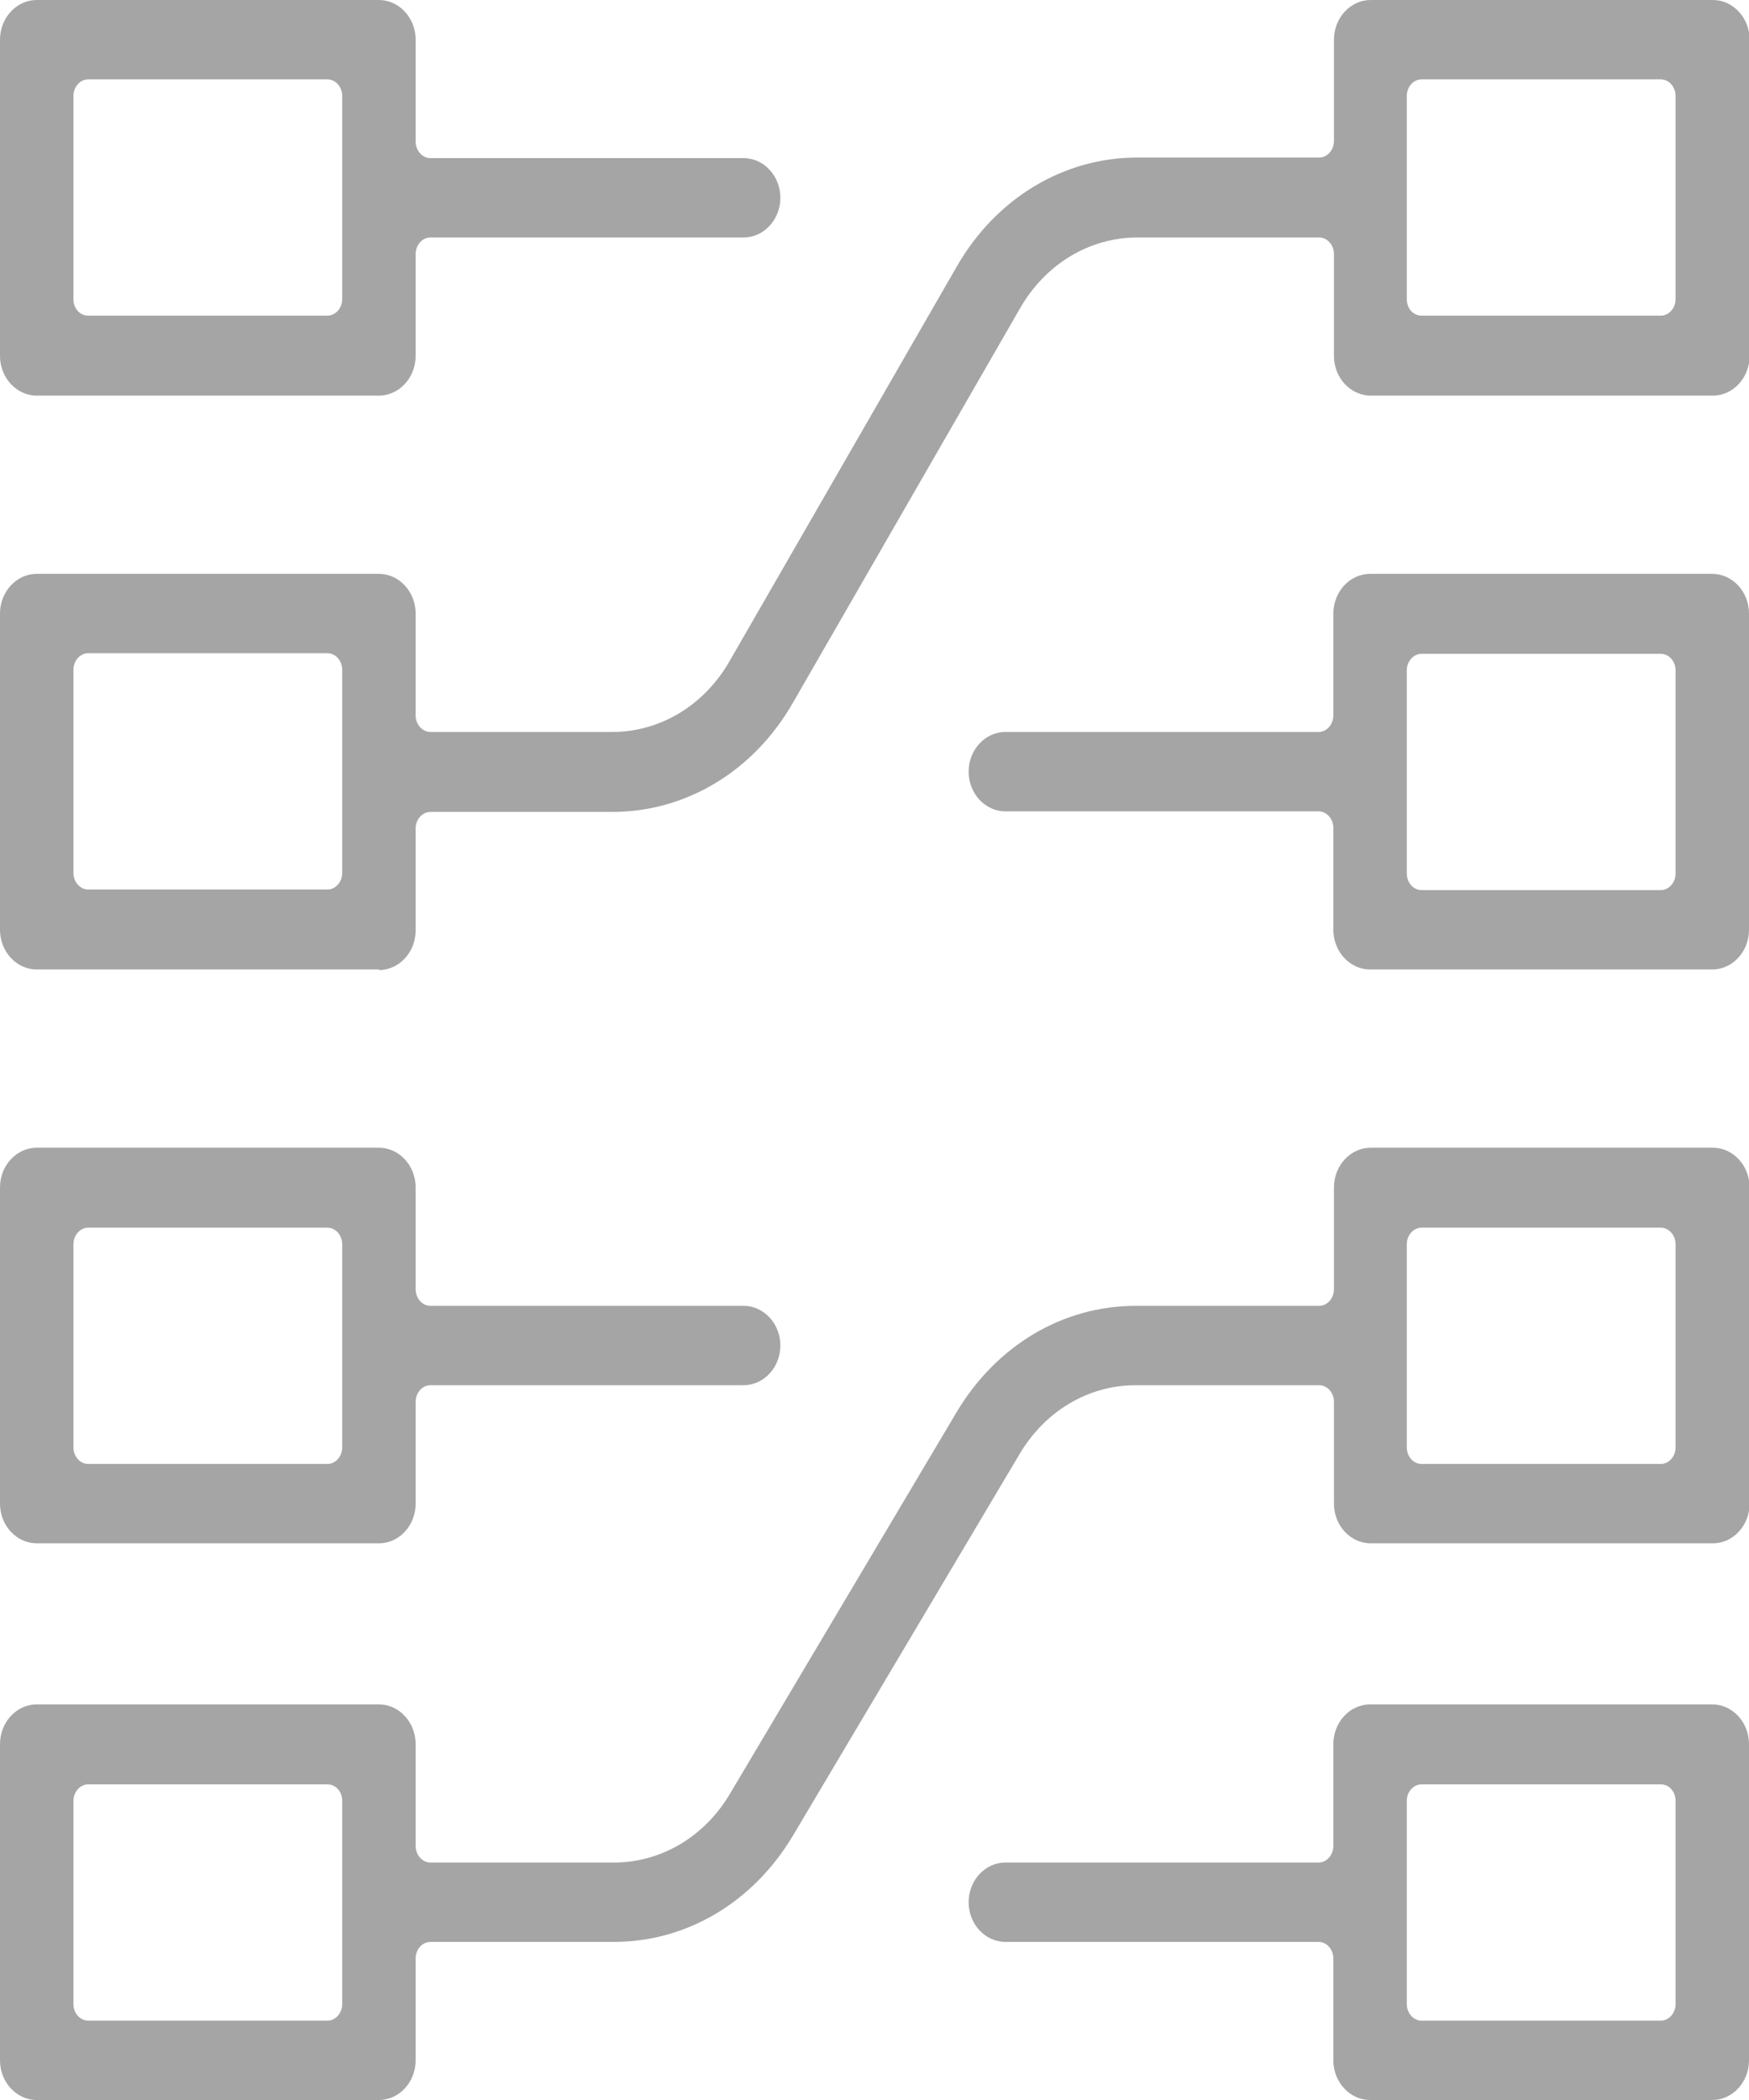 <svg xmlns="http://www.w3.org/2000/svg" id="Layer_2" viewBox="0 0 29.54 35.46"><defs><style>.cls-1{fill:#a5a5a5;}</style></defs><g id="icon"><path class="cls-1" d="m.62,6.57c-.28,0-.51-.25-.51-.56V.67C.11.36.34.11.62.11h5.78c.28,0,.51.25.51.56v1.72c0,.21.16.39.35.39h5.29c.28,0,.51.25.51.56s-.23.56-.51.56h-5.29c-.2,0-.35.17-.35.39v1.72c0,.31-.23.56-.51.56H.62ZM1.49,1.23c-.2,0-.35.17-.35.39v3.43c0,.21.16.39.35.39h4.04c.2,0,.35-.17.35-.39V1.62c0-.21-.16-.39-.35-.39H1.49Z"></path><path class="cls-1" d="m6.4,6.68H.62c-.34,0-.62-.3-.62-.67V.67c0-.37.28-.67.62-.67h5.78c.34,0,.62.3.62.67v1.72c0,.15.11.28.25.28h5.29c.34,0,.62.3.62.67s-.28.67-.62.67h-5.29c-.14,0-.25.13-.25.28v1.72c0,.37-.28.67-.62.67ZM.62.21C.4.21.21.42.21.67v5.34c0,.25.18.46.41.46h5.78c.22,0,.41-.21.41-.46v-1.72c0-.27.21-.5.46-.5h5.29c.22,0,.41-.21.41-.46s-.18-.46-.41-.46h-5.29c-.25,0-.46-.22-.46-.5V.67c0-.25-.18-.46-.41-.46H.62Zm4.91,5.34H1.49c-.25,0-.46-.22-.46-.5V1.62c0-.27.21-.5.46-.5h4.04c.25,0,.46.22.46.5v3.43c0,.27-.21.5-.46.5ZM1.49,1.34c-.14,0-.25.13-.25.28v3.43c0,.16.11.28.25.28h4.04c.14,0,.25-.13.25-.28V1.62c0-.15-.11-.28-.25-.28H1.49Z"></path><path class="cls-1" d="m.62,25.96c-.28,0-.51-.25-.51-.56v-5.34c0-.31.23-.56.51-.56h5.78c.28,0,.51.25.51.56v1.72c0,.21.16.39.35.39h5.29c.28,0,.51.25.51.56s-.23.56-.51.56h-5.29c-.2,0-.35.17-.35.39v1.72c0,.31-.23.56-.51.56H.62Zm.87-5.34c-.2,0-.35.17-.35.39v3.43c0,.21.16.39.35.39h4.04c.2,0,.35-.17.35-.39v-3.43c0-.21-.16-.39-.35-.39H1.49Z"></path><path class="cls-1" d="m6.4,26.06H.62c-.34,0-.62-.3-.62-.67v-5.34c0-.37.28-.67.62-.67h5.78c.34,0,.62.3.62.67v1.72c0,.15.11.28.25.28h5.29c.34,0,.62.3.62.67s-.28.67-.62.67h-5.29c-.14,0-.25.13-.25.28v1.72c0,.37-.28.67-.62.67ZM.62,19.6c-.22,0-.41.21-.41.46v5.34c0,.25.18.46.41.46h5.78c.22,0,.41-.2.41-.46v-1.72c0-.27.21-.5.46-.5h5.29c.22,0,.41-.21.41-.46s-.18-.46-.41-.46h-5.29c-.25,0-.46-.22-.46-.5v-1.72c0-.25-.18-.46-.41-.46H.62Zm4.91,5.34H1.49c-.25,0-.46-.22-.46-.5v-3.43c0-.27.21-.5.46-.5h4.04c.25,0,.46.22.46.5v3.43c0,.27-.21.5-.46.5Zm-4.04-4.21c-.14,0-.25.13-.25.28v3.43c0,.15.11.28.25.28h4.04c.14,0,.25-.13.25-.28v-3.43c0-.15-.11-.28-.25-.28H1.49Z"></path><path class="cls-1" d="m.62,16.26c-.28,0-.51-.25-.51-.56v-5.34c0-.31.23-.56.51-.56h5.78c.28,0,.51.25.51.56v1.72c0,.21.16.39.35.39h3.07c.85,0,1.63-.47,2.08-1.26l3.83-6.65c.64-1.12,1.75-1.79,2.95-1.79h3.07c.2,0,.35-.17.35-.39V.67c0-.31.23-.56.51-.56h5.78c.28,0,.51.25.51.56v5.34c0,.31-.23.56-.51.56h-5.78c-.28,0-.51-.25-.51-.56v-1.72c0-.21-.16-.39-.35-.39h-3.07c-.85,0-1.63.47-2.08,1.26l-3.83,6.65c-.64,1.12-1.75,1.79-2.95,1.79h-3.07c-.2,0-.35.17-.35.39v1.72c0,.31-.23.56-.51.56H.62Zm.87-5.34c-.2,0-.35.17-.35.39v3.43c0,.21.16.39.35.39h4.04c.2,0,.35-.17.35-.39v-3.43c0-.21-.16-.39-.35-.39H1.49ZM24,1.23c-.2,0-.35.17-.35.39v3.43c0,.21.16.39.35.39h4.04c.2,0,.35-.17.35-.39V1.62c0-.21-.16-.39-.35-.39h-4.04Z"></path><path class="cls-1" d="m6.4,16.37H.62c-.34,0-.62-.3-.62-.67v-5.34c0-.37.28-.67.62-.67h5.78c.34,0,.62.3.62.67v1.72c0,.15.11.28.25.28h3.07c.81,0,1.56-.45,1.99-1.21l3.83-6.65c.66-1.15,1.8-1.84,3.05-1.84h3.07c.14,0,.25-.13.25-.28V.67c0-.37.28-.67.62-.67h5.78c.34,0,.62.3.62.67v5.34c0,.37-.28.67-.62.67h-5.78c-.34,0-.62-.3-.62-.67v-1.72c0-.15-.11-.28-.25-.28h-3.07c-.81,0-1.56.45-1.99,1.21l-3.83,6.65c-.66,1.15-1.8,1.84-3.05,1.84h-3.07c-.14,0-.25.13-.25.28v1.72c0,.37-.28.67-.62.67ZM.62,9.91c-.22,0-.41.2-.41.46v5.34c0,.25.18.46.41.46h5.78c.22,0,.41-.21.41-.46v-1.72c0-.27.21-.5.46-.5h3.07c1.17,0,2.24-.65,2.86-1.73l3.83-6.65c.47-.82,1.29-1.31,2.18-1.31h3.07c.25,0,.46.22.46.5v1.72c0,.25.18.46.41.46h5.78c.22,0,.41-.21.41-.46V.67c0-.25-.18-.46-.41-.46h-5.78c-.22,0-.41.2-.41.46v1.72c0,.27-.21.5-.46.5h-3.07c-1.17,0-2.24.65-2.86,1.73l-3.83,6.65c-.47.82-1.29,1.31-2.18,1.31h-3.07c-.25,0-.46-.22-.46-.5v-1.72c0-.25-.18-.46-.41-.46H.62Zm4.91,5.33H1.49c-.25,0-.46-.22-.46-.5v-3.43c0-.27.21-.5.46-.5h4.04c.25,0,.46.22.46.5v3.43c0,.27-.21.5-.46.5ZM1.49,11.03c-.14,0-.25.13-.25.28v3.43c0,.15.11.28.25.28h4.04c.14,0,.25-.13.25-.28v-3.43c0-.15-.11-.28-.25-.28H1.49Zm26.56-5.48h-4.04c-.25,0-.46-.22-.46-.5V1.62c0-.27.21-.5.46-.5h4.04c.25,0,.46.22.46.5v3.43c0,.27-.21.5-.46.5Zm-4.04-4.21c-.14,0-.25.13-.25.28v3.43c0,.16.11.28.25.28h4.04c.14,0,.25-.13.25-.28V1.62c0-.15-.11-.28-.25-.28h-4.04Z"></path><path class="cls-1" d="m23.14,16.26c-.28,0-.51-.25-.51-.56v-1.72c0-.21-.16-.39-.35-.39h-5.29c-.28,0-.51-.25-.51-.56s.23-.56.51-.56h5.29c.2,0,.35-.17.35-.39v-1.72c0-.31.23-.56.51-.56h5.78c.28,0,.51.25.51.56v5.34c0,.31-.23.56-.51.56h-5.78Zm.87-5.34c-.2,0-.35.17-.35.39v3.43c0,.21.16.39.35.39h4.04c.2,0,.35-.17.35-.39v-3.43c0-.21-.16-.39-.35-.39h-4.04Z"></path><path class="cls-1" d="m28.92,16.37h-5.78c-.34,0-.62-.3-.62-.67v-1.72c0-.15-.11-.28-.25-.28h-5.29c-.34,0-.62-.3-.62-.67s.28-.67.62-.67h5.29c.14,0,.25-.13.25-.28v-1.72c0-.37.28-.67.62-.67h5.78c.34,0,.62.3.62.67v5.34c0,.37-.28.67-.62.67Zm-11.94-3.79c-.22,0-.41.21-.41.46s.18.46.41.46h5.29c.25,0,.46.22.46.5v1.72c0,.25.18.46.41.46h5.78c.22,0,.41-.21.41-.46v-5.34c0-.25-.18-.46-.41-.46h-5.78c-.22,0-.41.2-.41.46v1.72c0,.27-.21.5-.46.5h-5.29Zm11.07,2.67h-4.04c-.25,0-.46-.22-.46-.5v-3.43c0-.27.21-.5.46-.5h4.04c.25,0,.46.22.46.5v3.43c0,.27-.21.5-.46.5Zm-4.04-4.21c-.14,0-.25.13-.25.28v3.43c0,.15.11.28.25.28h4.04c.14,0,.25-.13.25-.28v-3.43c0-.15-.11-.28-.25-.28h-4.04Z"></path><path class="cls-1" d="m.62,35.36c-.28,0-.51-.25-.51-.56v-5.34c0-.31.23-.56.51-.56h5.78c.28,0,.51.25.51.56v1.72c0,.21.16.39.35.39h3.1c.84,0,1.61-.46,2.07-1.23l3.82-6.43c.65-1.09,1.74-1.74,2.93-1.74h3.1c.2,0,.35-.17.35-.39v-1.72c0-.31.23-.56.51-.56h5.78c.28,0,.51.25.51.56v5.34c0,.31-.23.56-.51.56h-5.78c-.28,0-.51-.25-.51-.56v-1.72c0-.21-.16-.39-.35-.39h-3.1c-.84,0-1.61.46-2.07,1.23l-3.82,6.43c-.65,1.09-1.74,1.74-2.93,1.74h-3.1c-.2,0-.35.17-.35.39v1.72c0,.31-.23.56-.51.56H.62Zm.87-5.34c-.2,0-.35.17-.35.39v3.43c0,.21.16.39.35.39h4.04c.2,0,.35-.17.35-.39v-3.43c0-.21-.16-.39-.35-.39H1.49Zm22.52-9.4c-.2,0-.35.17-.35.39v3.43c0,.21.16.39.35.39h4.04c.2,0,.35-.17.35-.39v-3.43c0-.21-.16-.39-.35-.39h-4.04Z"></path><path class="cls-1" d="m6.4,35.46H.62c-.34,0-.62-.3-.62-.67v-5.34c0-.37.28-.67.62-.67h5.78c.34,0,.62.3.62.67v1.72c0,.15.11.28.25.28h3.1c.8,0,1.54-.44,1.97-1.18l3.82-6.43c.67-1.12,1.79-1.79,3.02-1.79h3.1c.14,0,.25-.13.25-.28v-1.72c0-.37.28-.67.62-.67h5.78c.34,0,.62.3.62.67v5.34c0,.37-.28.67-.62.67h-5.78c-.34,0-.62-.3-.62-.67v-1.72c0-.15-.11-.28-.25-.28h-3.1c-.8,0-1.54.44-1.97,1.18l-3.82,6.43c-.67,1.12-1.79,1.79-3.02,1.79h-3.1c-.14,0-.25.13-.25.28v1.72c0,.37-.28.67-.62.67ZM.62,29c-.22,0-.41.21-.41.46v5.34c0,.25.18.46.41.46h5.78c.22,0,.41-.2.41-.46v-1.72c0-.27.21-.5.46-.5h3.1c1.15,0,2.21-.63,2.83-1.69l3.82-6.43c.48-.8,1.28-1.28,2.16-1.28h3.1c.25,0,.46.22.46.5v1.72c0,.25.18.46.41.46h5.78c.22,0,.41-.2.41-.46v-5.34c0-.25-.18-.46-.41-.46h-5.78c-.22,0-.41.21-.41.46v1.72c0,.27-.21.5-.46.5h-3.1c-1.15,0-2.21.63-2.83,1.69l-3.82,6.43c-.48.8-1.28,1.28-2.16,1.28h-3.1c-.25,0-.46-.22-.46-.5v-1.72c0-.25-.18-.46-.41-.46H.62Zm4.91,5.34H1.49c-.25,0-.46-.22-.46-.5v-3.43c0-.27.21-.5.46-.5h4.04c.25,0,.46.22.46.5v3.43c0,.27-.21.5-.46.5Zm-4.04-4.21c-.14,0-.25.13-.25.28v3.43c0,.15.11.28.25.28h4.04c.14,0,.25-.13.25-.28v-3.43c0-.16-.11-.28-.25-.28H1.49Zm26.56-5.19h-4.04c-.25,0-.46-.22-.46-.5v-3.43c0-.27.21-.5.46-.5h4.04c.25,0,.46.22.46.5v3.43c0,.27-.21.5-.46.5Zm-4.04-4.21c-.14,0-.25.13-.25.28v3.43c0,.15.11.28.25.28h4.04c.14,0,.25-.13.25-.28v-3.43c0-.15-.11-.28-.25-.28h-4.04Z"></path><path class="cls-1" d="m23.14,35.36c-.28,0-.51-.25-.51-.56v-1.72c0-.21-.16-.39-.35-.39h-5.29c-.28,0-.51-.25-.51-.56s.23-.56.51-.56h5.29c.2,0,.35-.17.35-.39v-1.72c0-.31.23-.56.51-.56h5.78c.28,0,.51.25.51.56v5.34c0,.31-.23.56-.51.56h-5.78Zm.87-5.34c-.2,0-.35.17-.35.39v3.43c0,.21.16.39.35.39h4.04c.2,0,.35-.17.35-.39v-3.43c0-.21-.16-.39-.35-.39h-4.04Z"></path><path class="cls-1" d="m28.92,35.46h-5.78c-.34,0-.62-.3-.62-.67v-1.72c0-.15-.11-.28-.25-.28h-5.29c-.34,0-.62-.3-.62-.67s.28-.67.62-.67h5.29c.14,0,.25-.13.25-.28v-1.72c0-.37.28-.67.62-.67h5.78c.34,0,.62.3.62.67v5.34c0,.37-.28.67-.62.67Zm-11.94-3.79c-.22,0-.41.21-.41.46s.18.46.41.46h5.29c.25,0,.46.22.46.5v1.72c0,.25.18.46.41.46h5.78c.22,0,.41-.2.41-.46v-5.34c0-.25-.18-.46-.41-.46h-5.78c-.22,0-.41.21-.41.46v1.72c0,.27-.21.5-.46.5h-5.29Zm11.07,2.67h-4.04c-.25,0-.46-.22-.46-.5v-3.43c0-.27.21-.5.46-.5h4.04c.25,0,.46.22.46.5v3.43c0,.27-.21.5-.46.5Zm-4.04-4.21c-.14,0-.25.13-.25.28v3.43c0,.15.11.28.25.28h4.04c.14,0,.25-.13.25-.28v-3.43c0-.16-.11-.28-.25-.28h-4.04Z"></path></g></svg>